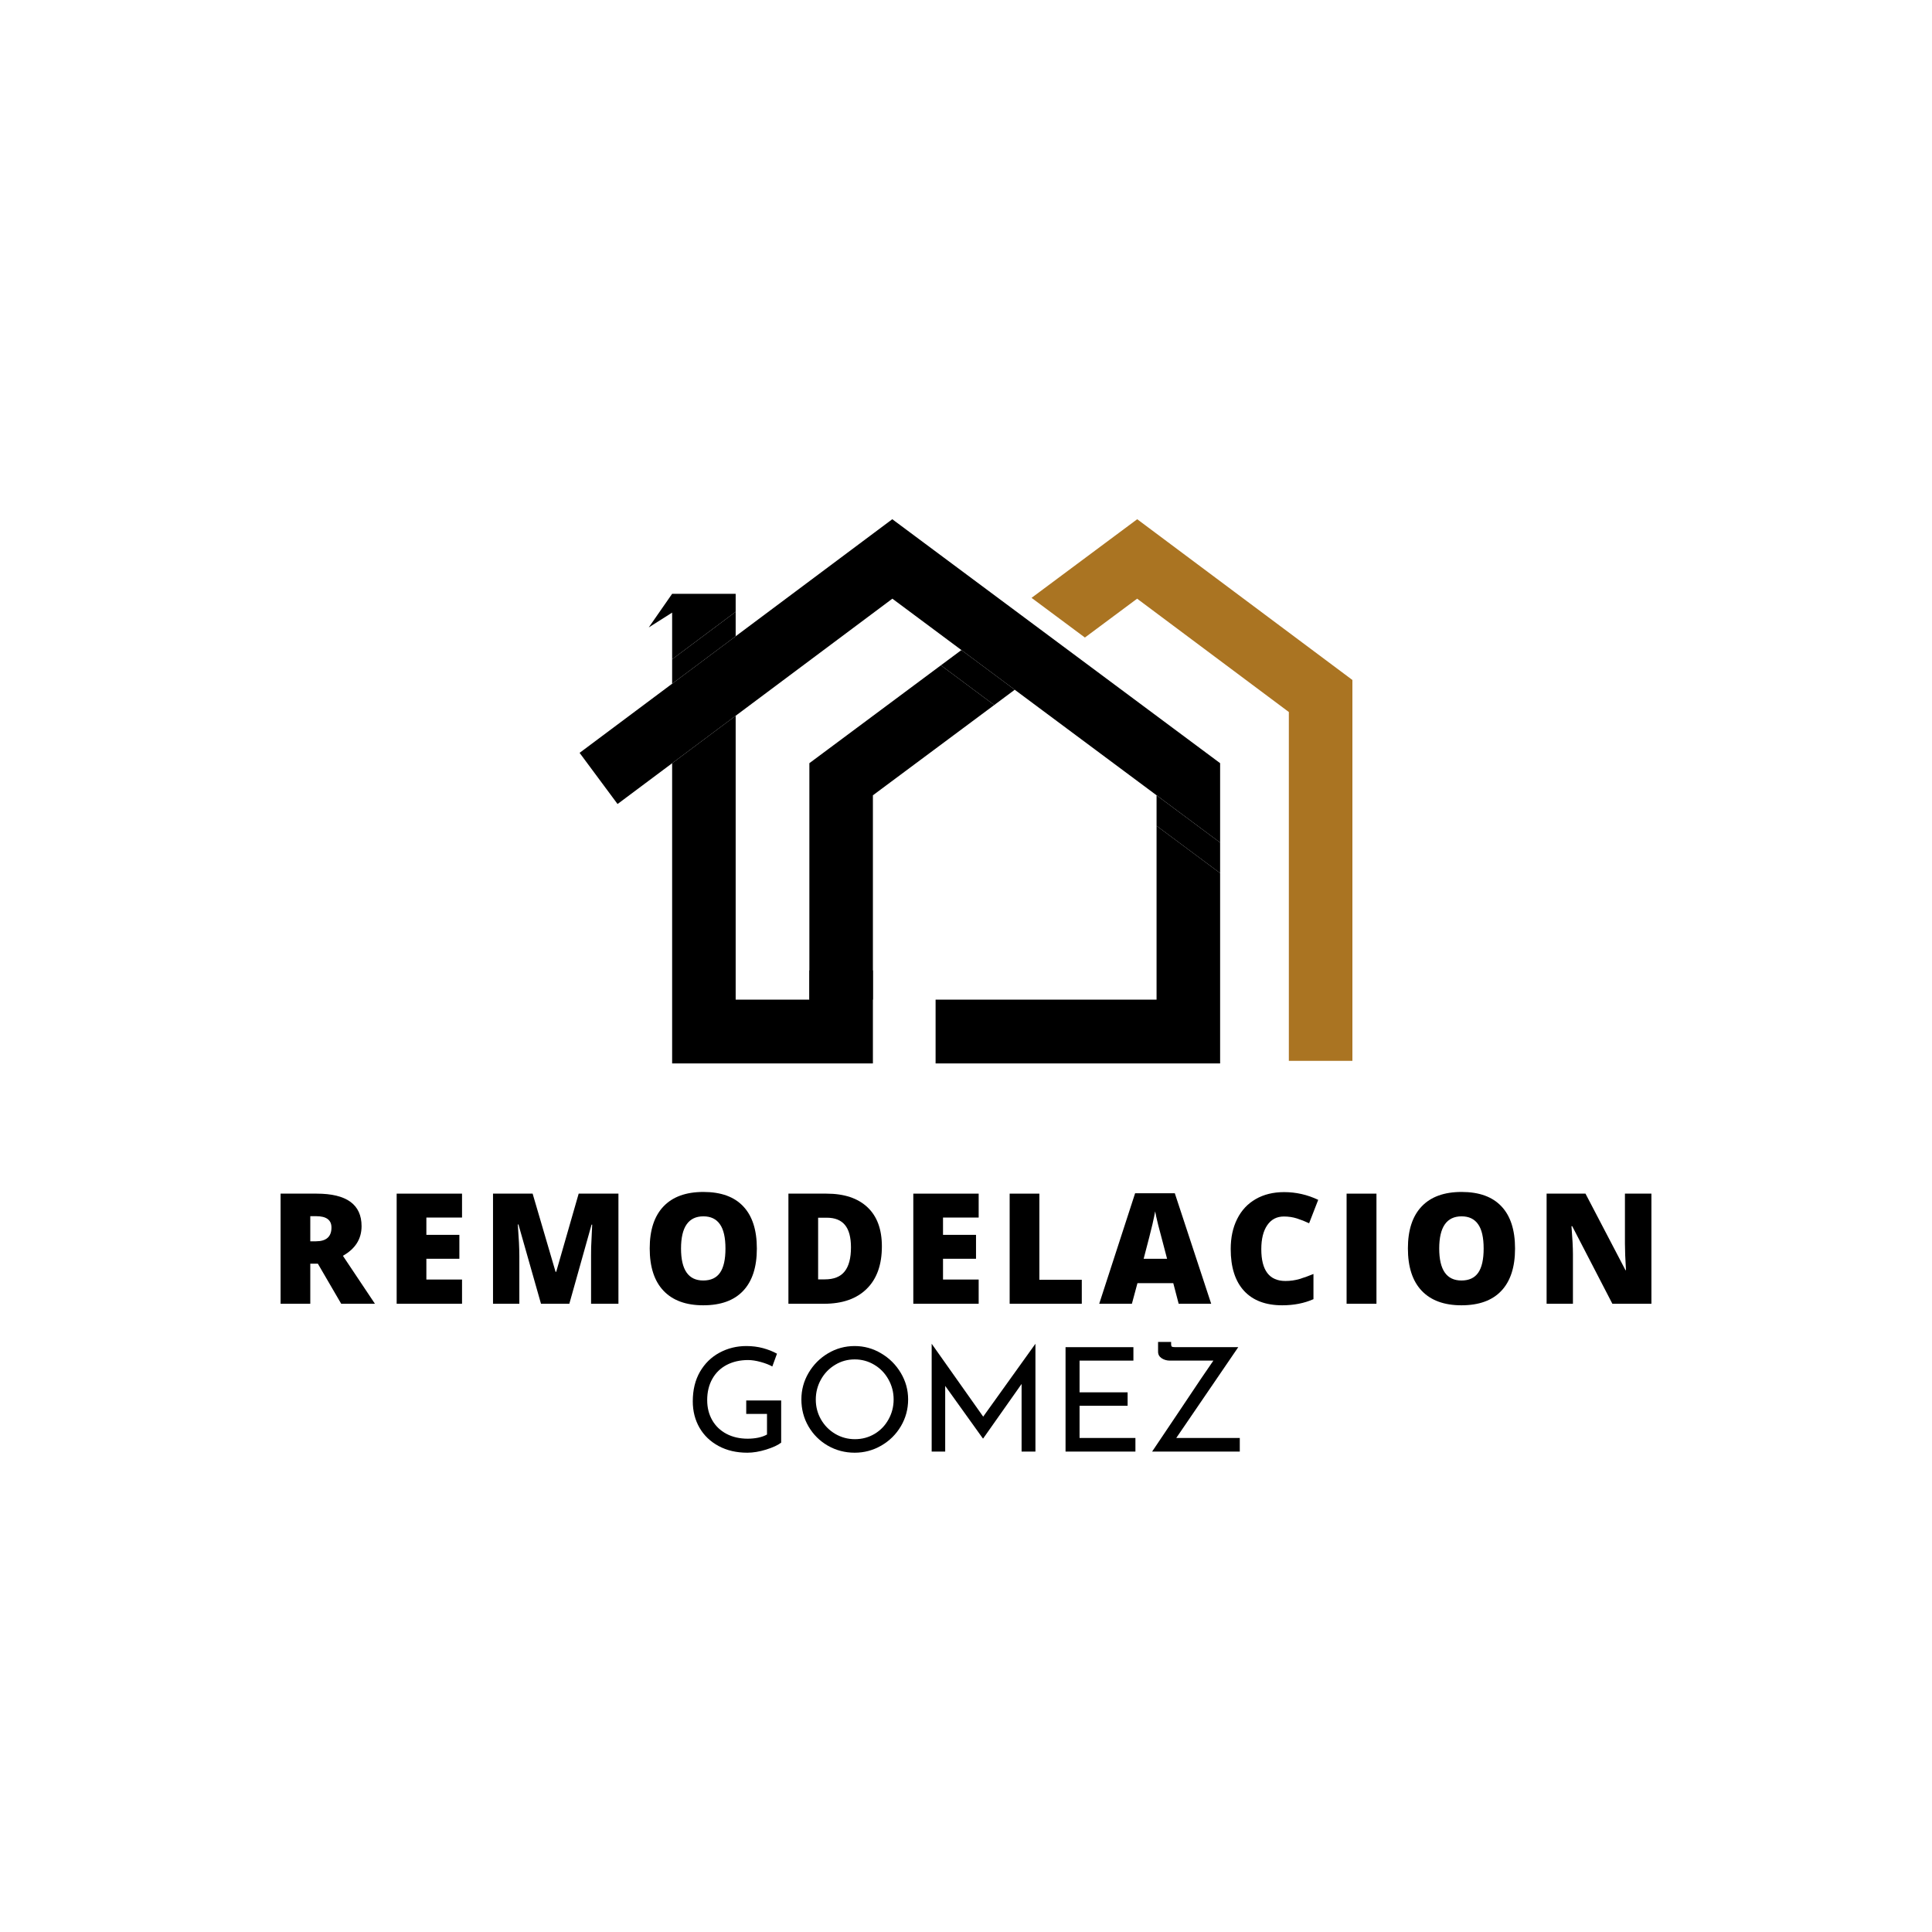<svg xmlns="http://www.w3.org/2000/svg" xmlns:xlink="http://www.w3.org/1999/xlink" width="500" zoomAndPan="magnify" viewBox="0 0 375 375" height="500" preserveAspectRatio="xMidYMid meet" version="1.0"><defs><g/><clipPath id="855205a57c"><path d="M 200.113 100.781 L 262.5 100.781 L 262.5 205.984 L 200.113 205.984 Z M 200.113 100.781 " clip-rule="nonzero"/></clipPath><clipPath id="b2b9d2b26d"><path d="M 112.5 100.719 L 237 100.719 L 237 164 L 112.5 164 Z M 112.5 100.719 " clip-rule="nonzero"/></clipPath><clipPath id="c5fd1d771f"><path d="M 181.508 160.23 L 236.867 160.23 L 236.867 206.41 L 181.508 206.41 Z M 181.508 160.23 " clip-rule="nonzero"/></clipPath><clipPath id="860ff912c7"><path d="M 130.332 129.105 L 192.98 129.105 L 192.98 206.41 L 130.332 206.41 Z M 130.332 129.105 " clip-rule="nonzero"/></clipPath></defs><g clip-path="url(#855205a57c)"><path fill="#aa7422" d="M 220.73 100.781 L 200.223 116.043 L 210.578 123.746 L 220.715 116.203 L 250.164 138.203 L 250.164 205.906 L 262.5 205.906 L 262.5 131.984 L 220.73 100.781 " fill-opacity="1" fill-rule="nonzero"/></g><path fill="#000000" d="M 186.609 126.176 L 182.625 129.137 L 192.98 136.844 L 196.961 133.879 L 186.609 126.176 " fill-opacity="1" fill-rule="nonzero"/><path fill="#000000" d="M 169.43 188.355 L 157.098 188.355 L 157.098 194.031 L 169.43 194.031 L 169.43 188.355 " fill-opacity="1" fill-rule="nonzero"/><g clip-path="url(#b2b9d2b26d)"><path fill="#000000" d="M 173.191 100.781 L 112.5 146.129 L 119.867 156.059 L 173.207 116.203 L 207.164 141.473 L 236.824 163.543 L 236.824 148.133 L 173.191 100.781 " fill-opacity="1" fill-rule="nonzero"/></g><g clip-path="url(#c5fd1d771f)"><path fill="#000000" d="M 224.488 194.031 L 181.598 194.031 L 181.598 206.41 L 236.824 206.41 L 236.824 169.469 L 224.488 160.293 L 224.488 194.031 " fill-opacity="1" fill-rule="nonzero"/></g><path fill="#000000" d="M 224.488 154.367 L 224.488 160.293 L 236.824 169.469 L 236.824 163.543 L 224.488 154.367 " fill-opacity="1" fill-rule="nonzero"/><g clip-path="url(#860ff912c7)"><path fill="#000000" d="M 182.625 129.137 L 157.098 148.133 L 157.098 194.031 L 142.793 194.031 L 142.793 138.926 L 130.461 148.141 L 130.461 206.41 L 169.43 206.41 L 169.43 154.367 L 192.98 136.844 L 182.625 129.137 " fill-opacity="1" fill-rule="nonzero"/></g><path fill="#000000" d="M 142.793 115.258 L 130.461 115.258 L 125.922 121.785 L 130.461 118.906 L 130.461 127.965 L 142.793 118.75 L 142.793 115.258 " fill-opacity="1" fill-rule="nonzero"/><path fill="#000000" d="M 142.793 123.496 L 142.793 118.75 L 130.461 127.965 L 130.461 132.711 L 142.793 123.496 " fill-opacity="1" fill-rule="nonzero"/><g fill="#000000" fill-opacity="1"><g transform="translate(132.812, 281.75)"><g><path d="M 18.812 -1.734 C 18.195 -1.254 17.227 -0.805 15.906 -0.391 C 14.594 0.016 13.375 0.219 12.25 0.219 C 10.133 0.219 8.273 -0.211 6.672 -1.078 C 5.066 -1.941 3.828 -3.129 2.953 -4.641 C 2.086 -6.16 1.656 -7.863 1.656 -9.75 C 1.656 -11.957 2.117 -13.867 3.047 -15.484 C 3.984 -17.098 5.242 -18.332 6.828 -19.188 C 8.422 -20.051 10.16 -20.484 12.047 -20.484 C 13.191 -20.484 14.27 -20.348 15.281 -20.078 C 16.289 -19.805 17.195 -19.445 18 -19 L 17.094 -16.516 C 16.5 -16.848 15.75 -17.141 14.844 -17.391 C 13.938 -17.641 13.117 -17.766 12.391 -17.766 C 10.816 -17.766 9.426 -17.445 8.219 -16.812 C 7.02 -16.176 6.094 -15.27 5.438 -14.094 C 4.781 -12.914 4.453 -11.547 4.453 -9.984 C 4.453 -8.523 4.781 -7.223 5.438 -6.078 C 6.094 -4.941 7.016 -4.062 8.203 -3.438 C 9.398 -2.812 10.77 -2.5 12.312 -2.5 C 13.02 -2.5 13.707 -2.566 14.375 -2.703 C 15.051 -2.848 15.613 -3.051 16.062 -3.312 L 16.062 -7.312 L 12.031 -7.312 L 12.031 -9.922 L 18.812 -9.922 Z M 18.812 -1.734 "/></g></g></g><g fill="#000000" fill-opacity="1"><g transform="translate(153.892, 281.75)"><g><path d="M 1.656 -10.125 C 1.656 -11.969 2.117 -13.68 3.047 -15.266 C 3.984 -16.859 5.238 -18.125 6.812 -19.062 C 8.395 -20.008 10.125 -20.484 12 -20.484 C 13.844 -20.484 15.555 -20.008 17.141 -19.062 C 18.734 -18.125 20.004 -16.859 20.953 -15.266 C 21.898 -13.68 22.375 -11.969 22.375 -10.125 C 22.375 -8.25 21.906 -6.516 20.969 -4.922 C 20.031 -3.336 18.758 -2.082 17.156 -1.156 C 15.562 -0.238 13.844 0.219 12 0.219 C 10.125 0.219 8.391 -0.234 6.797 -1.141 C 5.211 -2.055 3.957 -3.305 3.031 -4.891 C 2.113 -6.473 1.656 -8.219 1.656 -10.125 Z M 4.453 -10.094 C 4.453 -8.707 4.785 -7.426 5.453 -6.25 C 6.129 -5.07 7.051 -4.133 8.219 -3.438 C 9.395 -2.75 10.672 -2.406 12.047 -2.406 C 13.43 -2.406 14.695 -2.742 15.844 -3.422 C 17 -4.109 17.906 -5.047 18.562 -6.234 C 19.227 -7.422 19.562 -8.719 19.562 -10.125 C 19.562 -11.52 19.223 -12.816 18.547 -14.016 C 17.879 -15.211 16.969 -16.156 15.812 -16.844 C 14.656 -17.539 13.383 -17.891 12 -17.891 C 10.613 -17.891 9.344 -17.535 8.188 -16.828 C 7.031 -16.129 6.117 -15.18 5.453 -13.984 C 4.785 -12.785 4.453 -11.488 4.453 -10.094 Z M 4.453 -10.094 "/></g></g></g><g fill="#000000" fill-opacity="1"><g transform="translate(177.915, 281.75)"><g><path d="M 23.062 -20.906 L 23.062 0 L 20.375 0 L 20.375 -13.125 L 12.922 -2.547 L 12.859 -2.547 L 5.547 -12.75 L 5.547 0 L 2.922 0 L 2.922 -20.906 L 2.938 -20.906 L 12.922 -6.781 L 23.047 -20.906 Z M 23.062 -20.906 "/></g></g></g><g fill="#000000" fill-opacity="1"><g transform="translate(203.9, 281.75)"><g><path d="M 16.094 -20.266 L 16.094 -17.656 L 5.641 -17.656 L 5.641 -11.5 L 14.969 -11.5 L 14.969 -8.891 L 5.641 -8.891 L 5.641 -2.641 L 16.484 -2.641 L 16.484 0 L 2.922 0 L 2.922 -20.266 Z M 16.094 -20.266 "/></g></g></g><g fill="#000000" fill-opacity="1"><g transform="translate(222.204, 281.75)"><g><path d="M 18.438 -2.641 L 18.438 0 L 1.422 0 L 6.188 -7.094 C 10 -12.812 12.375 -16.332 13.312 -17.656 L 4.875 -17.656 C 4.281 -17.656 3.75 -17.805 3.281 -18.109 C 2.812 -18.422 2.578 -18.844 2.578 -19.375 L 2.578 -21.281 L 5.109 -21.281 L 5.109 -20.906 C 5.109 -20.613 5.16 -20.43 5.266 -20.359 C 5.379 -20.297 5.625 -20.266 6 -20.266 L 18.141 -20.266 L 6.109 -2.641 Z M 18.438 -2.641 "/></g></g></g><g fill="#000000" fill-opacity="1"><g transform="translate(52.149, 253.06)"><g><path d="M 8.078 -7.781 L 8.078 0 L 2.312 0 L 2.312 -21.375 L 9.312 -21.375 C 15.125 -21.375 18.031 -19.27 18.031 -15.062 C 18.031 -12.582 16.82 -10.664 14.406 -9.312 L 20.625 0 L 14.078 0 L 9.547 -7.781 Z M 8.078 -12.125 L 9.172 -12.125 C 11.18 -12.125 12.188 -13.016 12.188 -14.797 C 12.188 -16.266 11.195 -17 9.219 -17 L 8.078 -17 Z M 8.078 -12.125 "/></g></g></g><g fill="#000000" fill-opacity="1"><g transform="translate(74.68, 253.06)"><g><path d="M 15 0 L 2.312 0 L 2.312 -21.375 L 15 -21.375 L 15 -16.734 L 8.078 -16.734 L 8.078 -13.375 L 14.484 -13.375 L 14.484 -8.734 L 8.078 -8.734 L 8.078 -4.703 L 15 -4.703 Z M 15 0 "/></g></g></g><g fill="#000000" fill-opacity="1"><g transform="translate(93.382, 253.06)"><g><path d="M 11.625 0 L 7.25 -15.391 L 7.125 -15.391 C 7.32 -12.766 7.422 -10.727 7.422 -9.281 L 7.422 0 L 2.312 0 L 2.312 -21.375 L 10 -21.375 L 14.453 -6.203 L 14.578 -6.203 L 18.938 -21.375 L 26.656 -21.375 L 26.656 0 L 21.344 0 L 21.344 -9.375 C 21.344 -9.852 21.348 -10.391 21.359 -10.984 C 21.379 -11.586 21.445 -13.047 21.562 -15.359 L 21.438 -15.359 L 17.125 0 Z M 11.625 0 "/></g></g></g><g fill="#000000" fill-opacity="1"><g transform="translate(124.593, 253.06)"><g><path d="M 22.312 -10.719 C 22.312 -7.125 21.426 -4.391 19.656 -2.516 C 17.895 -0.641 15.312 0.297 11.906 0.297 C 8.562 0.297 5.992 -0.641 4.203 -2.516 C 2.41 -4.398 1.516 -7.145 1.516 -10.75 C 1.516 -14.301 2.406 -17.016 4.188 -18.891 C 5.969 -20.766 8.551 -21.703 11.938 -21.703 C 15.344 -21.703 17.922 -20.77 19.672 -18.906 C 21.43 -17.051 22.312 -14.32 22.312 -10.719 Z M 7.594 -10.719 C 7.594 -6.582 9.031 -4.516 11.906 -4.516 C 13.375 -4.516 14.457 -5.016 15.156 -6.016 C 15.863 -7.023 16.219 -8.594 16.219 -10.719 C 16.219 -12.852 15.859 -14.426 15.141 -15.438 C 14.43 -16.457 13.363 -16.969 11.938 -16.969 C 9.039 -16.969 7.594 -14.883 7.594 -10.719 Z M 7.594 -10.719 "/></g></g></g><g fill="#000000" fill-opacity="1"><g transform="translate(150.719, 253.06)"><g><path d="M 20.453 -11.141 C 20.453 -7.566 19.469 -4.816 17.5 -2.891 C 15.539 -0.961 12.781 0 9.219 0 L 2.312 0 L 2.312 -21.375 L 9.703 -21.375 C 13.141 -21.375 15.789 -20.492 17.656 -18.734 C 19.52 -16.984 20.453 -14.453 20.453 -11.141 Z M 14.453 -10.938 C 14.453 -12.895 14.066 -14.344 13.297 -15.281 C 12.523 -16.227 11.348 -16.703 9.766 -16.703 L 8.078 -16.703 L 8.078 -4.734 L 9.375 -4.734 C 11.125 -4.734 12.406 -5.242 13.219 -6.266 C 14.039 -7.285 14.453 -8.844 14.453 -10.938 Z M 14.453 -10.938 "/></g></g></g><g fill="#000000" fill-opacity="1"><g transform="translate(174.96, 253.06)"><g><path d="M 15 0 L 2.312 0 L 2.312 -21.375 L 15 -21.375 L 15 -16.734 L 8.078 -16.734 L 8.078 -13.375 L 14.484 -13.375 L 14.484 -8.734 L 8.078 -8.734 L 8.078 -4.703 L 15 -4.703 Z M 15 0 "/></g></g></g><g fill="#000000" fill-opacity="1"><g transform="translate(193.662, 253.06)"><g><path d="M 2.312 0 L 2.312 -21.375 L 8.078 -21.375 L 8.078 -4.656 L 16.312 -4.656 L 16.312 0 Z M 2.312 0 "/></g></g></g><g fill="#000000" fill-opacity="1"><g transform="translate(213.357, 253.06)"><g><path d="M 15.422 0 L 14.375 -4 L 7.422 -4 L 6.344 0 L 0 0 L 6.969 -21.453 L 14.672 -21.453 L 21.734 0 Z M 13.172 -8.734 L 12.25 -12.25 C 12.031 -13.031 11.766 -14.035 11.453 -15.266 C 11.148 -16.504 10.953 -17.395 10.859 -17.938 C 10.773 -17.438 10.602 -16.613 10.344 -15.469 C 10.082 -14.332 9.508 -12.086 8.625 -8.734 Z M 13.172 -8.734 "/></g></g></g><g fill="#000000" fill-opacity="1"><g transform="translate(237.364, 253.06)"><g><path d="M 11.828 -16.938 C 10.453 -16.938 9.379 -16.375 8.609 -15.25 C 7.836 -14.125 7.453 -12.57 7.453 -10.594 C 7.453 -6.477 9.016 -4.422 12.141 -4.422 C 13.086 -4.422 14.004 -4.551 14.891 -4.812 C 15.773 -5.082 16.672 -5.406 17.578 -5.781 L 17.578 -0.891 C 15.785 -0.098 13.766 0.297 11.516 0.297 C 8.297 0.297 5.82 -0.641 4.094 -2.516 C 2.375 -4.391 1.516 -7.094 1.516 -10.625 C 1.516 -12.844 1.93 -14.785 2.766 -16.453 C 3.598 -18.129 4.797 -19.414 6.359 -20.312 C 7.93 -21.219 9.773 -21.672 11.891 -21.672 C 14.191 -21.672 16.395 -21.172 18.5 -20.172 L 16.734 -15.625 C 15.941 -16 15.148 -16.312 14.359 -16.562 C 13.578 -16.812 12.734 -16.938 11.828 -16.938 Z M 11.828 -16.938 "/></g></g></g><g fill="#000000" fill-opacity="1"><g transform="translate(259.061, 253.06)"><g><path d="M 2.312 0 L 2.312 -21.375 L 8.109 -21.375 L 8.109 0 Z M 2.312 0 "/></g></g></g><g fill="#000000" fill-opacity="1"><g transform="translate(271.757, 253.06)"><g><path d="M 22.312 -10.719 C 22.312 -7.125 21.426 -4.391 19.656 -2.516 C 17.895 -0.641 15.312 0.297 11.906 0.297 C 8.562 0.297 5.992 -0.641 4.203 -2.516 C 2.41 -4.398 1.516 -7.145 1.516 -10.75 C 1.516 -14.301 2.406 -17.016 4.188 -18.891 C 5.969 -20.766 8.551 -21.703 11.938 -21.703 C 15.344 -21.703 17.922 -20.77 19.672 -18.906 C 21.43 -17.051 22.312 -14.32 22.312 -10.719 Z M 7.594 -10.719 C 7.594 -6.582 9.031 -4.516 11.906 -4.516 C 13.375 -4.516 14.457 -5.016 15.156 -6.016 C 15.863 -7.023 16.219 -8.594 16.219 -10.719 C 16.219 -12.852 15.859 -14.426 15.141 -15.438 C 14.43 -16.457 13.363 -16.969 11.938 -16.969 C 9.039 -16.969 7.594 -14.883 7.594 -10.719 Z M 7.594 -10.719 "/></g></g></g><g fill="#000000" fill-opacity="1"><g transform="translate(297.883, 253.06)"><g><path d="M 22.656 0 L 15.078 0 L 7.281 -15.062 L 7.141 -15.062 C 7.328 -12.688 7.422 -10.879 7.422 -9.641 L 7.422 0 L 2.312 0 L 2.312 -21.375 L 9.859 -21.375 L 17.625 -6.516 L 17.719 -6.516 C 17.582 -8.672 17.516 -10.398 17.516 -11.703 L 17.516 -21.375 L 22.656 -21.375 Z M 22.656 0 "/></g></g></g></svg>